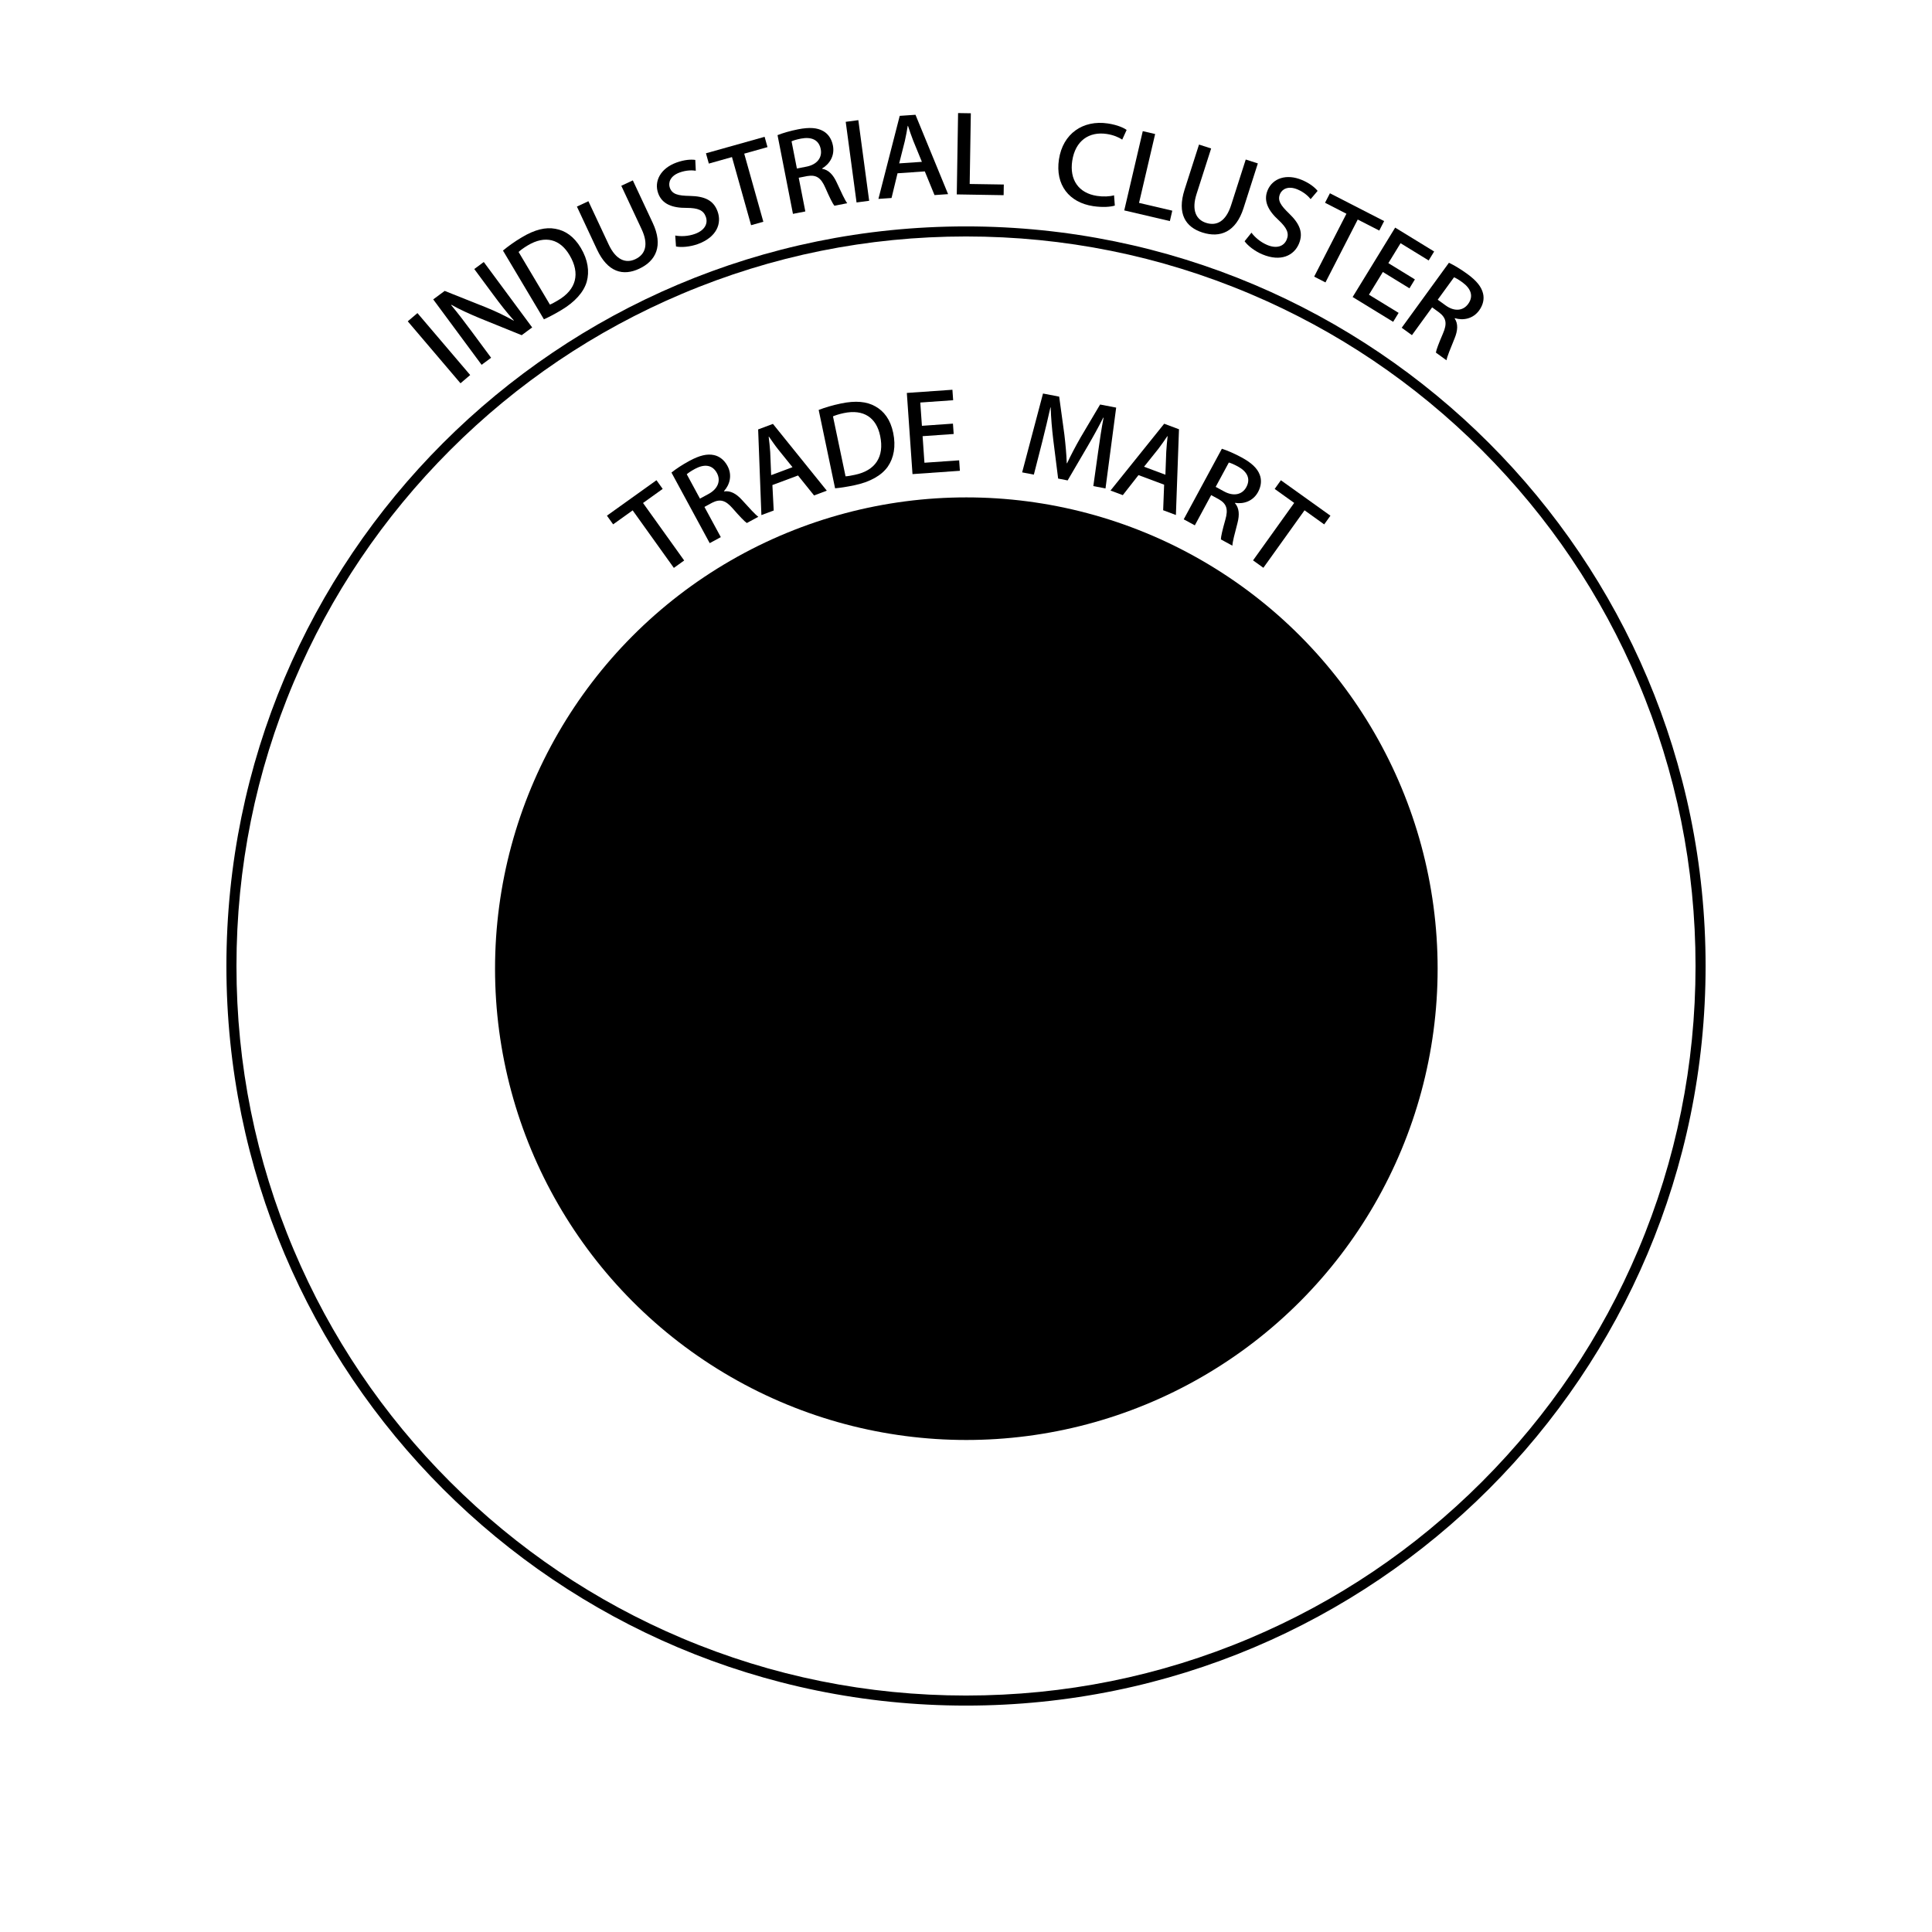 <?xml version="1.0" encoding="UTF-8"?><svg xmlns="http://www.w3.org/2000/svg" viewBox="0 0 576 576"><g id="grids"><circle cx="288.1" cy="288.8" r="140.51"/></g><g id="Layer_2"><g id="TEXT"><g id="CLUSTER"><path d="M288,70.5c29.36,0,57.85,5.75,84.66,17.09,25.9,10.95,49.16,26.64,69.14,46.61,19.98,19.98,35.66,43.24,46.61,69.14,11.34,26.81,17.09,55.3,17.09,84.66s-5.75,57.85-17.09,84.66c-10.95,25.9-26.64,49.16-46.61,69.14-19.98,19.98-43.24,35.66-69.14,46.61-26.81,11.34-55.3,17.09-84.66,17.09s-57.85-5.75-84.66-17.09c-25.9-10.95-49.16-26.64-69.14-46.61-19.98-19.98-35.66-43.24-46.61-69.14-11.34-26.81-17.09-55.3-17.09-84.66s5.75-57.85,17.09-84.66c10.95-25.9,26.64-49.16,46.61-69.14,19.98-19.98,43.24-35.66,69.14-46.61,26.81-11.34,55.3-17.09,84.66-17.09M288,67.5c-121.78,0-220.5,98.72-220.5,220.5s98.72,220.5,220.5,220.5,220.5-98.72,220.5-220.5-98.72-220.5-220.5-220.5h0Z"/></g><path d="M124.45,93.34l15.73,18.47-2.89,2.46-15.72-18.47,2.89-2.46Z"/><path d="M143.59,108.77l-14.43-19.51,3.42-2.53,12.39,4.94c3,1.22,5.73,2.54,8.17,3.93l.05-.07c-2.16-2.42-4.03-4.82-6.25-7.83l-5.54-7.49,2.83-2.1,14.43,19.51-3.13,2.31-12.48-5.06c-2.89-1.21-5.9-2.54-8.47-4l-.07.09c2,2.39,3.86,4.83,6.24,8.04l5.67,7.66-2.83,2.1Z"/><path d="M149.96,74.7c1.51-1.27,3.45-2.66,5.63-3.96,3.88-2.31,7.11-3.07,9.97-2.53,2.94.51,5.56,2.27,7.61,5.71,2.13,3.58,2.6,7.04,1.76,10.06-.89,3.12-3.55,6.07-7.6,8.48-2.07,1.23-3.77,2.12-5.17,2.74l-12.21-20.5ZM163.96,90.81c.67-.26,1.58-.79,2.48-1.32,5.37-3.17,6.62-7.95,3.37-13.41-2.81-4.78-7.24-6.04-12.47-2.92-1.29.77-2.17,1.45-2.73,1.96l9.34,15.69Z"/><path d="M175.42,59.98l6.05,12.92c2.15,4.6,5.09,5.71,7.93,4.38,3.06-1.43,4.02-4.4,1.88-8.97l-6.05-12.92,3.44-1.61,5.94,12.69c3.17,6.76,1,11.29-4.04,13.65-4.78,2.24-9.39,1.1-12.6-5.77l-5.97-12.76,3.44-1.61Z"/><path d="M201.31,70.22c1.62.31,3.85.26,5.92-.5,2.83-1.03,3.95-3.04,3.19-5.12-.7-1.92-2.31-2.61-5.69-2.62-4.23.04-7.31-1.09-8.49-4.32-1.33-3.64.71-7.47,5.4-9.18,2.39-.87,4.35-.99,5.65-.8l.15,3.22c-.93-.15-2.73-.23-4.82.53-2.89,1.05-3.44,3.1-2.92,4.55.71,1.93,2.4,2.37,5.93,2.43,4.47.09,7.09,1.3,8.3,4.61,1.31,3.58-.22,7.68-5.86,9.74-2.31.84-5.01,1.06-6.53.72l-.23-3.26Z"/><path d="M218.22,46.83l-6.89,1.94-.86-3.07,17.49-4.91.86,3.07-6.94,1.95,5.7,20.3-3.65,1.03-5.7-20.3Z"/><path d="M231.8,40.29c1.55-.62,3.83-1.28,6.15-1.74,3.34-.65,5.69-.5,7.5.54,1.45.82,2.49,2.32,2.87,4.27.61,3.1-1.02,5.58-3.23,6.87l.02.09c1.9.3,3.28,1.77,4.33,4.05,1.39,3,2.49,5.39,3.15,6.22l-3.83.75c-.51-.62-1.45-2.51-2.69-5.35-1.32-3.05-2.75-3.94-5.39-3.5l-2.55.5,1.97,10.05-3.69.72-4.6-23.48ZM237.59,50.24l2.86-.56c3.12-.61,4.74-2.67,4.24-5.22-.56-2.84-2.84-3.72-5.87-3.14-1.44.28-2.37.59-2.83.81l1.59,8.1Z"/><path d="M255.9,35.82l3.23,24.04-3.76.5-3.23-24.04,3.76-.5Z"/><path d="M267.59,51.65l-1.79,7.38-3.91.27,6.35-24.76,4.7-.32,9.72,23.66-4.05.28-2.89-7.06-8.14.56ZM274.85,48.25l-2.59-6.32c-.6-1.51-1.09-3.03-1.55-4.4h-.08c-.25,1.45-.52,3.05-.87,4.54l-1.68,6.64,6.78-.46Z"/><path d="M285.65,33.71l3.79.06-.34,21.08,10.17.16-.05,3.18-13.97-.23.39-24.26Z"/><path d="M332.37,61.29c-1.16.38-3.54.6-6.45.17-7.18-1.08-11.35-6.34-10.21-13.94,1.16-7.71,7.2-11.82,14.59-10.71,2.92.44,4.81,1.35,5.59,1.93l-1.31,2.88c-1.06-.7-2.63-1.38-4.61-1.68-5.26-.79-9.39,1.99-10.3,8.02-.84,5.58,1.85,9.62,7.4,10.45,1.84.28,3.78.19,5.07-.18l.23,3.06Z"/><path d="M340.7,39.1l3.69.86-4.8,20.53,9.91,2.32-.72,3.1-13.6-3.18,5.52-23.62Z"/><path d="M361.09,44.25l-4.35,13.58c-1.55,4.83-.16,7.65,2.83,8.61,3.22,1.03,5.94-.49,7.48-5.3l4.35-13.58,3.61,1.16-4.27,13.34c-2.28,7.11-6.95,8.96-12.25,7.26-5.02-1.61-7.63-5.58-5.32-12.8l4.3-13.42,3.61,1.16Z"/><path d="M373.11,69.37c.97,1.33,2.65,2.8,4.68,3.66,2.78,1.17,4.96.46,5.82-1.59.79-1.88.08-3.48-2.39-5.79-3.13-2.85-4.62-5.77-3.29-8.94,1.5-3.57,5.6-4.99,10.21-3.06,2.35.99,3.86,2.23,4.69,3.26l-2.08,2.46c-.58-.74-1.84-2.02-3.9-2.89-2.83-1.19-4.64-.07-5.23,1.35-.8,1.9.15,3.37,2.69,5.81,3.22,3.1,4.31,5.78,2.95,9.03-1.48,3.51-5.39,5.48-10.92,3.16-2.27-.95-4.39-2.63-5.28-3.91l2.05-2.55Z"/><path d="M401.41,63.72l-6.37-3.27,1.46-2.83,16.16,8.29-1.45,2.83-6.42-3.29-9.62,18.75-3.37-1.73,9.62-18.75Z"/><path d="M420.19,85.94l-7.91-4.85-4.15,6.77,8.85,5.42-1.63,2.67-12.08-7.4,12.68-20.69,11.62,7.12-1.63,2.67-8.38-5.14-3.64,5.94,7.91,4.85-1.62,2.65Z"/><path d="M431.99,78.34c1.51.71,3.55,1.94,5.46,3.33,2.75,2,4.24,3.83,4.71,5.87.39,1.62,0,3.4-1.17,5.01-1.86,2.55-4.79,3.05-7.24,2.31l-.06.08c1.07,1.59.93,3.61-.02,5.93-1.25,3.06-2.25,5.49-2.42,6.54l-3.16-2.29c.11-.79.85-2.77,2.08-5.62,1.33-3.04,1.02-4.7-1.1-6.34l-2.1-1.53-6.02,8.29-3.05-2.21,14.07-19.36ZM428.64,89.35l2.36,1.71c2.57,1.87,5.18,1.66,6.71-.44,1.7-2.34.8-4.61-1.69-6.43-1.18-.86-2.04-1.33-2.52-1.52l-4.86,6.68Z"/><path d="M188.62,152.16l-5.82,4.17-1.85-2.59,14.77-10.57,1.85,2.59-5.86,4.2,12.27,17.14-3.08,2.21-12.27-17.14Z"/><path d="M200.19,140.89c1.29-1.06,3.28-2.37,5.36-3.49,2.99-1.62,5.29-2.17,7.32-1.72,1.63.35,3.07,1.47,4.01,3.22,1.5,2.77.69,5.63-1.04,7.52l.05.08c1.9-.28,3.66.71,5.34,2.57,2.22,2.45,3.98,4.4,4.86,5l-3.43,1.86c-.67-.44-2.13-1.96-4.17-4.3-2.17-2.52-3.8-2.95-6.19-1.74l-2.28,1.24,4.88,9.01-3.31,1.79-11.4-21.04ZM208.68,148.66l2.56-1.39c2.8-1.51,3.73-3.96,2.5-6.24-1.38-2.55-3.82-2.71-6.53-1.25-1.29.7-2.08,1.27-2.46,1.61l3.93,7.26Z"/><path d="M230.28,144.61l.39,7.59-3.67,1.37-.97-25.54,4.41-1.65,16.06,19.91-3.8,1.42-4.78-5.95-7.64,2.85ZM236.27,139.28l-4.29-5.32c-1.01-1.27-1.9-2.59-2.73-3.78l-.08.03c.17,1.45.37,3.07.46,4.6l.28,6.85,6.36-2.38Z"/><path d="M244.07,122.22c1.84-.71,4.12-1.4,6.62-1.92,4.42-.93,7.72-.59,10.25.84,2.62,1.44,4.53,3.95,5.35,7.88.85,4.07.18,7.5-1.6,10.09-1.86,2.66-5.33,4.59-9.94,5.56-2.36.49-4.25.78-5.78.91l-4.89-23.35ZM252.09,142.01c.72-.03,1.75-.23,2.78-.45,6.11-1.26,8.84-5.37,7.54-11.59-1.11-5.43-4.89-8.06-10.85-6.81-1.47.31-2.52.67-3.22.97l3.75,17.88Z"/><path d="M284.31,129.39l-9.25.65.55,7.92,10.35-.72.22,3.12-14.13.99-1.69-24.2,13.59-.95.22,3.12-9.8.69.49,6.94,9.25-.65.22,3.1Z"/><path d="M327.39,134.74c.45-3.22,1.01-7.12,1.63-10.21l-.1-.02c-1.35,2.69-2.95,5.6-4.66,8.53l-5.96,10.19-2.83-.55-1.44-11.44c-.41-3.41-.69-6.73-.78-9.76l-.08-.02c-.68,3.02-1.58,6.88-2.44,10.25l-2.5,9.79-3.49-.67,6.22-23.51,4.82.93,1.54,11.24c.36,3.04.62,5.92.72,8.6l.1.02c1.12-2.39,2.48-4.99,4.03-7.7l5.81-9.81,4.79.92-3.18,24.1-3.63-.7,1.43-10.19Z"/><path d="M339.43,141.64l-4.68,5.98-3.67-1.37,16.01-19.92,4.41,1.65-.92,25.56-3.8-1.42.29-7.62-7.64-2.85ZM347.45,141.54l.25-6.83c.08-1.62.26-3.21.41-4.65l-.08-.03c-.83,1.21-1.73,2.56-2.67,3.77l-4.28,5.35,6.36,2.38Z"/><path d="M364.29,133.79c1.59.5,3.78,1.45,5.85,2.57,2.99,1.62,4.71,3.24,5.44,5.19.6,1.56.45,3.37-.5,5.12-1.5,2.78-4.34,3.66-6.86,3.25l-.04.08c1.27,1.44,1.4,3.45.77,5.88-.84,3.2-1.51,5.74-1.53,6.8l-3.43-1.86c0-.8.47-2.86,1.32-5.84.92-3.19.39-4.79-1.93-6.13l-2.29-1.24-4.87,9.01-3.31-1.79,11.38-21.05ZM362.43,145.15l2.56,1.39c2.8,1.51,5.36.96,6.59-1.32,1.38-2.55.18-4.68-2.53-6.15-1.29-.7-2.2-1.05-2.69-1.17l-3.93,7.27Z"/><path d="M385.85,149.94l-5.82-4.17,1.85-2.59,14.77,10.57-1.86,2.59-5.86-4.2-12.27,17.14-3.08-2.21,12.27-17.14Z"/></g></g></svg>
